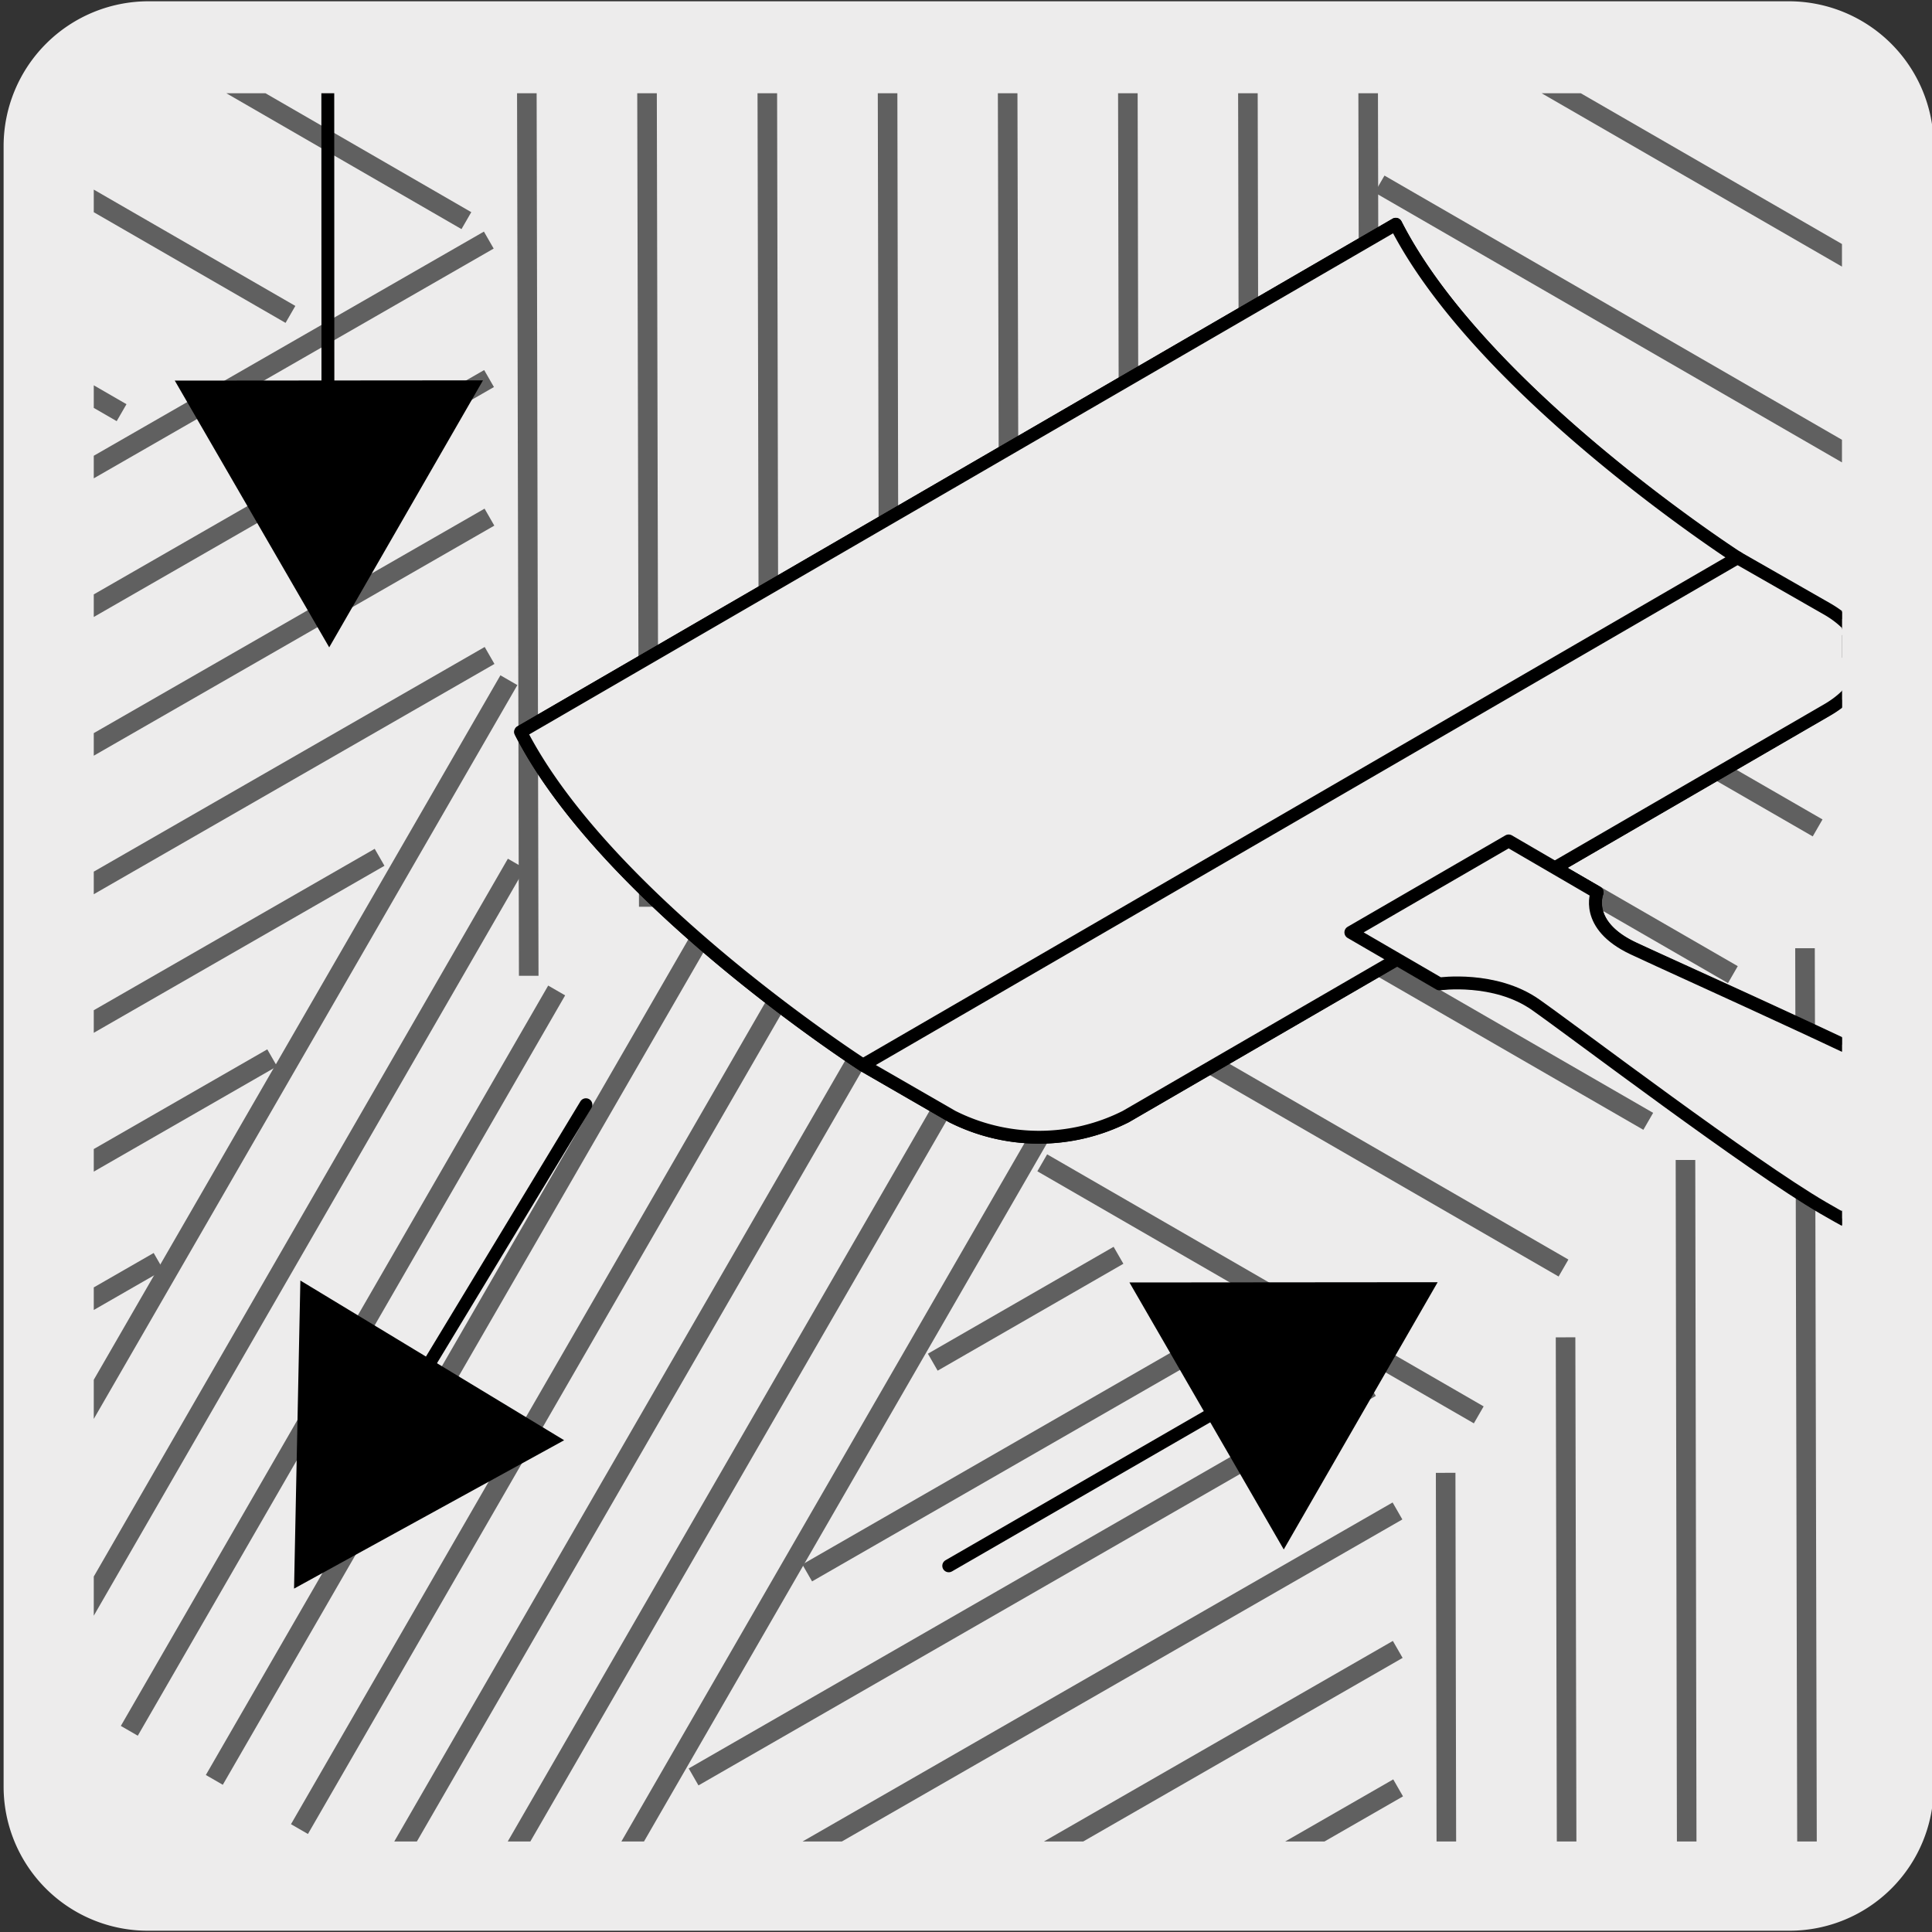 <svg xmlns="http://www.w3.org/2000/svg" xmlns:xlink="http://www.w3.org/1999/xlink" viewBox="0 0 150 150"><rect x="0" y="0" width="150" height="150" fill="#333333" stroke="none"/><defs><style>.cls-1,.cls-4,.cls-6,.cls-7{fill:none;}.cls-2,.cls-8{fill:#edecec;}.cls-3{clip-path:url(#clip-path);}.cls-4,.cls-7,.cls-8{stroke:#000;stroke-linecap:round;}.cls-5{clip-path:url(#clip-path-2);}.cls-6{stroke:#606060;stroke-miterlimit:10;stroke-width:1.52px;}.cls-7,.cls-8{stroke-linejoin:round;}</style><clipPath id="clip-path"><rect class="cls-1" x="6.98" y="-163" width="136.03" height="136.03"/></clipPath><clipPath id="clip-path-2"><rect class="cls-1" x="7.28" y="7.24" width="135.73" height="135.73"/></clipPath></defs><title>14459-03</title><g id="Capa_2" data-name="Capa 2"><path class="cls-2" d="M11.53.1H138.84a11.25,11.25,0,0,1,11.29,11.21v127.4a11.19,11.19,0,0,1-11.19,11.19H11.47A11.19,11.19,0,0,1,.28,138.71h0V11.34A11.25,11.25,0,0,1,11.53.1Z"/></g><g id="Capa_3" data-name="Capa 3"><g class="cls-3"><path class="cls-4" d="M221.51,11.29,164-41.58a3.62,3.62,0,0,0-4.94.1L139-21.35a3.64,3.64,0,0,0-.11,4.93L191.66,41s0,.07.06.12a21.08,21.08,0,0,0,29.79,0"/></g><g class="cls-5"><line class="cls-6" x1="106.29" y1="38.25" x2="106.12" y2="-41.72"/><line class="cls-6" x1="96.96" y1="43.62" x2="96.8" y2="-36.34"/><line class="cls-6" x1="87.65" y1="48.96" x2="87.49" y2="-31"/><line class="cls-6" x1="78.34" y1="54.32" x2="78.16" y2="-25.65"/><line class="cls-6" x1="69.01" y1="59.67" x2="68.86" y2="-20.3"/><line class="cls-6" x1="59.69" y1="65.04" x2="59.53" y2="-14.92"/><line class="cls-6" x1="50.37" y1="70.4" x2="50.2" y2="-9.57"/><line class="cls-6" x1="41.05" y1="75.76" x2="40.88" y2="-4.22"/><line class="cls-6" x1="39.2" y1="178.66" x2="108.55" y2="138.81"/><line class="cls-6" x1="39.19" y1="167.91" x2="108.52" y2="128.06"/><line class="cls-6" x1="39.16" y1="157.15" x2="108.5" y2="117.31"/><line class="cls-6" x1="53.85" y1="137.96" x2="106.44" y2="107.72"/><line class="cls-6" x1="62.67" y1="122.12" x2="95.69" y2="103.14"/><line class="cls-6" x1="72.42" y1="105.76" x2="86.84" y2="97.46"/><line class="cls-6" x1="149.62" y1="140.72" x2="149.5" y2="80.63"/><line class="cls-6" x1="140.3" y1="146.07" x2="140.14" y2="73.62"/><line class="cls-6" x1="130.97" y1="151.44" x2="130.86" y2="90.06"/><line class="cls-6" x1="121.66" y1="156.78" x2="121.55" y2="103.83"/><line class="cls-6" x1="112.33" y1="162.16" x2="112.24" y2="114.35"/><line class="cls-6" x1="43.08" y1="153.44" x2="91.98" y2="68.72"/><line class="cls-6" x1="36.46" y1="149.62" x2="85.37" y2="64.91"/><line class="cls-6" x1="29.85" y1="145.81" x2="78.77" y2="61.09"/><line class="cls-6" x1="23.25" y1="142.01" x2="72.15" y2="57.29"/><line class="cls-6" x1="16.64" y1="138.19" x2="59.08" y2="64.69"/><line class="cls-6" x1="10.04" y1="134.38" x2="43.22" y2="76.9"/><line class="cls-6" x1="3.44" y1="130.58" x2="40.09" y2="67.05"/><line class="cls-6" x1="-3.17" y1="126.75" x2="39.51" y2="52.81"/><line class="cls-6" x1="-31.25" y1="122.97" x2="12.31" y2="97.94"/><line class="cls-6" x1="-31.27" y1="112.24" x2="21.13" y2="82.13"/><line class="cls-6" x1="-31.3" y1="101.48" x2="29.47" y2="66.56"/><line class="cls-6" x1="-31.33" y1="90.74" x2="38.01" y2="50.89"/><line class="cls-6" x1="-31.34" y1="79.98" x2="38" y2="40.15"/><line class="cls-6" x1="-31.36" y1="69.23" x2="37.97" y2="29.39"/><line class="cls-6" x1="-31.39" y1="58.48" x2="37.95" y2="18.64"/><line class="cls-6" x1="36.21" y1="17.13" x2="-12.91" y2="-11.25"/><line class="cls-6" x1="22.55" y1="24.41" x2="-19.51" y2="0.14"/><line class="cls-6" x1="9.44" y1="32.04" x2="-26.08" y2="11.52"/><line class="cls-6" x1="160.85" y1="30.12" x2="111.7" y2="1.75"/><line class="cls-6" x1="154.26" y1="41.52" x2="107.11" y2="14.29"/><line class="cls-6" x1="147.7" y1="52.9" x2="108.2" y2="30.1"/><line class="cls-6" x1="141.12" y1="64.28" x2="102.33" y2="41.9"/><line class="cls-6" x1="134.54" y1="75.67" x2="89.21" y2="49.5"/><line class="cls-6" x1="127.97" y1="87.06" x2="78.83" y2="58.7"/><line class="cls-6" x1="121.39" y1="98.45" x2="88.21" y2="79.29"/><line class="cls-6" x1="114.81" y1="109.85" x2="80.92" y2="90.28"/><line class="cls-7" x1="25.45" y1="6.37" x2="25.46" y2="33.04"/><polygon points="13.57 29.55 25.56 50.26 37.5 29.53 13.57 29.55"/><line class="cls-7" x1="45.49" y1="85.77" x2="31.69" y2="108.57"/><polygon points="23.32 99.42 22.83 123.34 43.8 111.82 23.32 99.42"/><line class="cls-7" x1="73.66" y1="121.57" x2="96.75" y2="108.24"/><polygon points="99.67 120.3 111.62 99.55 87.69 99.57 99.67 120.3"/><path class="cls-7" d="M154,86.57c-5.66-3.29-23.3-11.13-27.17-12.94S124,69.29,124,69.29l-3.3-1.91,21.1-12.25c3.71-2.15,3.71-5.66,0-7.81l-6.94-4S115,30.47,108.37,17.41L40.43,56.82C47.08,69.87,67,82.69,67,82.69l6.92,4a15,15,0,0,0,13.48,0l21.11-12.25,3.31,1.91s4.31-.6,7.46,1.62,16.66,12.48,22.32,15.77,7.74,3.76,9.54,2.71l7.55-4.39C160.46,91.05,159.66,89.85,154,86.57Z"/><path class="cls-8" d="M134.9,43.3S115,30.46,108.36,17.42L40.42,56.83C47.08,69.87,67,82.69,67,82.69l6.94,4a14.93,14.93,0,0,0,13.47,0l54.47-31.58c3.71-2.16,3.71-5.67,0-7.82Z"/><path class="cls-8" d="M134.91,43.3,67,82.69M124,69.29l-6.87-4-12.25,7.1,6.88,4s4.3-.61,7.47,1.62,16.65,12.47,22.32,15.77,7.73,3.75,9.54,2.71l7.54-4.38c1.81-1,1-2.25-4.68-5.53s-23.29-11.12-27.15-12.94S124,69.29,124,69.29Z"/></g></g></svg>